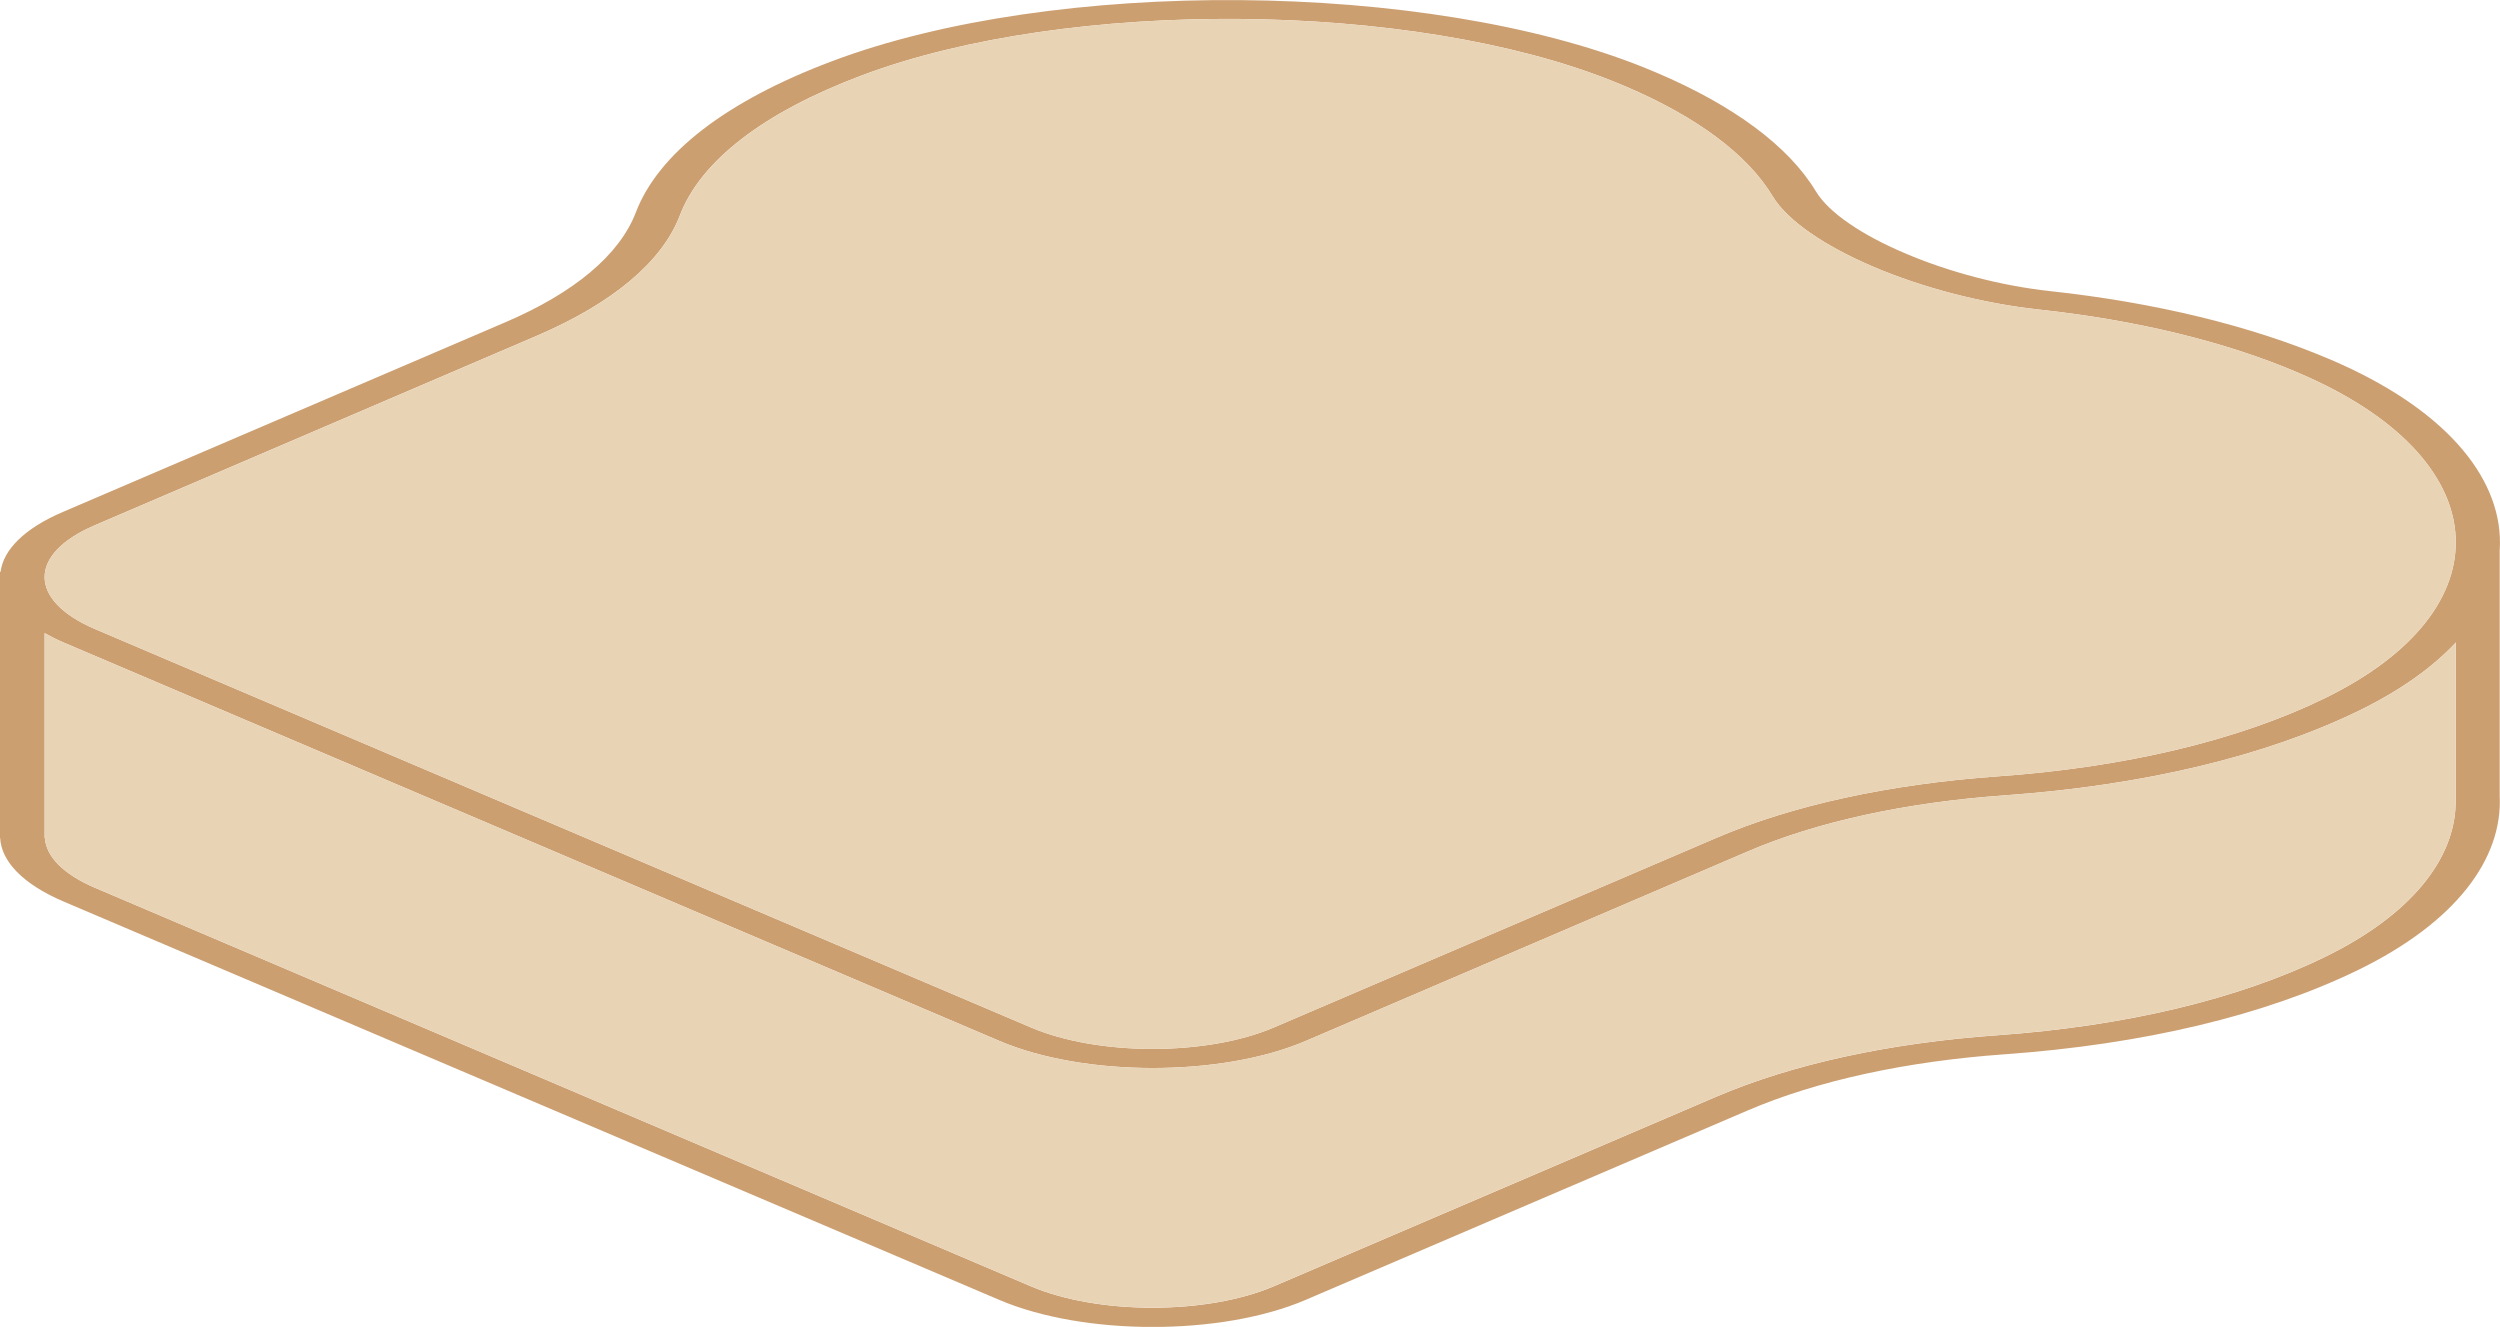 <?xml version="1.0" encoding="UTF-8"?><svg id="Calque_3" xmlns="http://www.w3.org/2000/svg" xmlns:xlink="http://www.w3.org/1999/xlink" viewBox="0 0 319.84 169.75"><defs><style>.cls-1{fill:none;}.cls-2{fill:#e9d3b5;}.cls-3{fill:#cc9f71;}.cls-4{fill:url(#Nouvelle_nuance_de_motif_2);}</style><pattern id="Nouvelle_nuance_de_motif_2" x="0" y="0" width="28.8" height="28.8" patternTransform="translate(-1667.47 -11446.09) rotate(-22.79) scale(.3 .28) skewX(-.75)" patternUnits="userSpaceOnUse" viewBox="0 0 28.8 28.8"><rect class="cls-1" width="28.8" height="28.8"/><path class="cls-3" d="m28.8,31.68c1.59,0,2.88-1.29,2.88-2.88s-1.29-2.88-2.88-2.88-2.88,1.29-2.88,2.88,1.29,2.88,2.88,2.88Z"/><path class="cls-3" d="m14.4,31.68c1.59,0,2.88-1.29,2.88-2.88s-1.29-2.88-2.88-2.88-2.88,1.29-2.88,2.88,1.29,2.88,2.88,2.88Z"/><path class="cls-3" d="m28.8,17.28c1.59,0,2.88-1.29,2.88-2.88s-1.29-2.88-2.88-2.88-2.88,1.29-2.88,2.88,1.29,2.88,2.88,2.88Z"/><path class="cls-3" d="m14.4,17.28c1.59,0,2.88-1.29,2.88-2.88s-1.29-2.88-2.88-2.88-2.88,1.29-2.88,2.88,1.29,2.88,2.88,2.88Z"/><path class="cls-3" d="m7.2,24.48c1.59,0,2.88-1.29,2.88-2.88s-1.29-2.88-2.88-2.88-2.88,1.29-2.88,2.88,1.29,2.88,2.88,2.88Z"/><path class="cls-3" d="m21.6,24.48c1.59,0,2.88-1.29,2.88-2.88s-1.29-2.88-2.88-2.88-2.88,1.29-2.88,2.88,1.29,2.88,2.88,2.88Z"/><path class="cls-3" d="m7.2,10.08c1.59,0,2.88-1.29,2.88-2.88s-1.29-2.88-2.88-2.88-2.88,1.29-2.88,2.88,1.29,2.88,2.88,2.88Z"/><path class="cls-3" d="m21.6,10.08c1.59,0,2.88-1.29,2.88-2.88s-1.29-2.88-2.88-2.88-2.88,1.29-2.88,2.88,1.29,2.88,2.88,2.88Z"/><path class="cls-3" d="m0,31.68c1.59,0,2.88-1.29,2.88-2.88S1.59,25.92,0,25.92s-2.88,1.29-2.88,2.88S-1.59,31.68,0,31.68Z"/><path class="cls-3" d="m0,17.28c1.59,0,2.88-1.29,2.88-2.88S1.59,11.52,0,11.52s-2.88,1.29-2.88,2.88S-1.59,17.28,0,17.28Z"/><path class="cls-3" d="m28.8,2.88c1.59,0,2.88-1.29,2.88-2.88s-1.29-2.88-2.88-2.88-2.88,1.29-2.88,2.88,1.29,2.88,2.88,2.88Z"/><path class="cls-3" d="m14.4,2.88c1.59,0,2.88-1.29,2.88-2.88s-1.29-2.88-2.88-2.88-2.88,1.29-2.88,2.88,1.29,2.88,2.88,2.88Z"/><path class="cls-3" d="m0,2.88c1.59,0,2.88-1.29,2.88-2.88S1.59-2.88,0-2.88-2.88-1.59-2.88,0-1.59,2.88,0,2.88Z"/></pattern></defs><path class="cls-3" d="m319.81,70.29c.5-8.62-6.3-17.36-20.28-23.68-.54-.25-1.09-.49-1.65-.72-9.87-4.19-22.11-7.18-35.55-8.64-6.48-.7-13.15-2.51-18.62-4.85-5.47-2.32-9.74-5.17-11.4-7.93-3.46-5.74-10.48-10.96-20.35-15.16-.56-.23-1.12-.47-1.69-.7-27.79-11.14-75.34-11.52-103.82-.78-13.54,5.09-22.22,11.79-25.11,19.36-2.07,5.4-7.84,10.26-16.71,14.05l-56.59,24.26c-4.98,2.13-7.61,4.87-7.97,7.66H0s0,.4,0,.4c-.01.19-.01.37,0,.56v33.11h.02c.16,2.94,2.85,5.86,8.12,8.11l119.72,50.97c10.83,4.61,28.39,4.61,39.16,0l56.59-24.25c8.86-3.8,20.24-6.28,32.87-7.18,17.7-1.26,33.33-4.99,45.22-10.79,12.5-6.1,18.5-14.22,18.1-22.29v-31.48Zm-307.73-3.07l56.59-24.26c9.71-4.16,16.04-9.47,18.3-15.38,2.67-7,10.71-13.2,23.25-17.92C136.6-.28,180.61.06,206.35,10.39c.53.21,1.04.42,1.56.64,9.15,3.89,15.65,8.73,18.85,14.04,1.92,3.19,6.72,6.42,12.91,9.06,6.18,2.63,13.77,4.67,21.26,5.48,12.47,1.36,23.82,4.12,32.98,8.03.5.21.98.43,1.46.64,24.26,10.96,25.19,29.76,2.03,41.06-11.01,5.37-25.49,8.83-41.87,9.99-13.83.99-26.26,3.7-35.96,7.87l-56.6,24.25c-8.54,3.66-22.48,3.66-31.07,0L12.18,80.49c-8.6-3.67-8.63-9.61-.09-13.27Zm302.11,35.56h-.02c-.14,7.15-5.69,14.27-16.77,19.67-11.01,5.37-25.49,8.83-41.87,10-13.83.98-26.26,3.7-35.96,7.86l-56.6,24.25c-8.54,3.66-22.48,3.66-31.07.01L12.18,113.59c-4.14-1.76-6.27-4.05-6.44-6.37h-.03v-26.22c.74.42,1.55.83,2.45,1.21l119.72,50.97c10.83,4.61,28.39,4.61,39.16,0l56.59-24.26c8.86-3.8,20.24-6.27,32.87-7.17,17.7-1.26,33.33-5,45.22-10.79,5.35-2.6,9.5-5.58,12.48-8.77v20.59Z"/><path class="cls-2" d="m297.4,89.34c-11.01,5.37-25.49,8.83-41.87,9.99-13.83.99-26.26,3.7-35.96,7.87l-56.6,24.25c-8.54,3.66-22.48,3.66-31.07,0L12.18,80.49c-8.6-3.67-8.63-9.61-.09-13.27l56.59-24.26c9.71-4.16,16.04-9.47,18.3-15.38,2.67-7,10.71-13.2,23.25-17.92C136.6-.28,180.61.06,206.35,10.39c.53.21,1.04.42,1.56.64,9.15,3.89,15.65,8.73,18.85,14.04,1.92,3.19,6.72,6.42,12.91,9.06,6.18,2.63,13.77,4.67,21.26,5.48,12.47,1.36,23.82,4.12,32.98,8.03.5.21.98.43,1.46.64,24.26,10.96,25.19,29.76,2.03,41.06Z"/><path class="cls-4" d="m29.28,76.73l104.32,44.41c7.59,3.23,20,3.22,27.58-.03l45.38-19.45c12.42-5.32,28.28-8.8,45.89-10.05,12.17-.87,22.95-3.44,31.15-7.44,16.92-8.25,16.21-22.51-1.52-30.52-.39-.17-.77-.34-1.15-.5-6.79-2.89-15.25-4.95-24.46-5.95-10.44-1.13-21.01-3.8-29.74-7.52-8.73-3.72-15.02-8.22-17.71-12.68-2.37-3.93-7.21-7.54-14.01-10.43-.39-.16-.78-.33-1.18-.49-18.82-7.55-52.21-7.8-71.46-.55-9.34,3.52-15.34,8.13-17.32,13.33-2.89,7.52-10.96,14.31-23.38,19.63l-52.4,22.45c-3.72,1.6-3.72,4.2,0,5.79Z"/><path class="cls-2" d="m314.19,82.18v20.59h-.02c-.14,7.15-5.69,14.27-16.77,19.67-11.01,5.37-25.49,8.83-41.87,10-13.83.98-26.26,3.7-35.96,7.86l-56.6,24.25c-8.54,3.66-22.48,3.66-31.07.01L12.18,113.59c-4.14-1.76-6.27-4.05-6.44-6.37h-.03v-26.22c.74.42,1.55.83,2.45,1.21l119.72,50.97c10.83,4.61,28.39,4.61,39.16,0l56.59-24.26c8.86-3.8,20.24-6.27,32.87-7.17,17.7-1.26,33.33-5,45.22-10.79,5.35-2.6,9.5-5.58,12.48-8.77Z"/><path class="cls-4" d="m314.19,82.18v20.59h-.02c-.14,7.15-5.69,14.27-16.77,19.67-11.01,5.37-25.49,8.83-41.87,10-13.83.98-26.26,3.7-35.96,7.86l-56.6,24.25c-8.54,3.66-22.48,3.66-31.07.01L12.18,113.59c-4.14-1.76-6.27-4.05-6.44-6.37h-.03v-26.22c.74.42,1.55.83,2.45,1.21l119.72,50.97c10.83,4.61,28.39,4.61,39.16,0l56.59-24.26c8.86-3.8,20.24-6.27,32.87-7.17,17.7-1.26,33.33-5,45.22-10.79,5.35-2.6,9.5-5.58,12.48-8.77Z"/></svg>